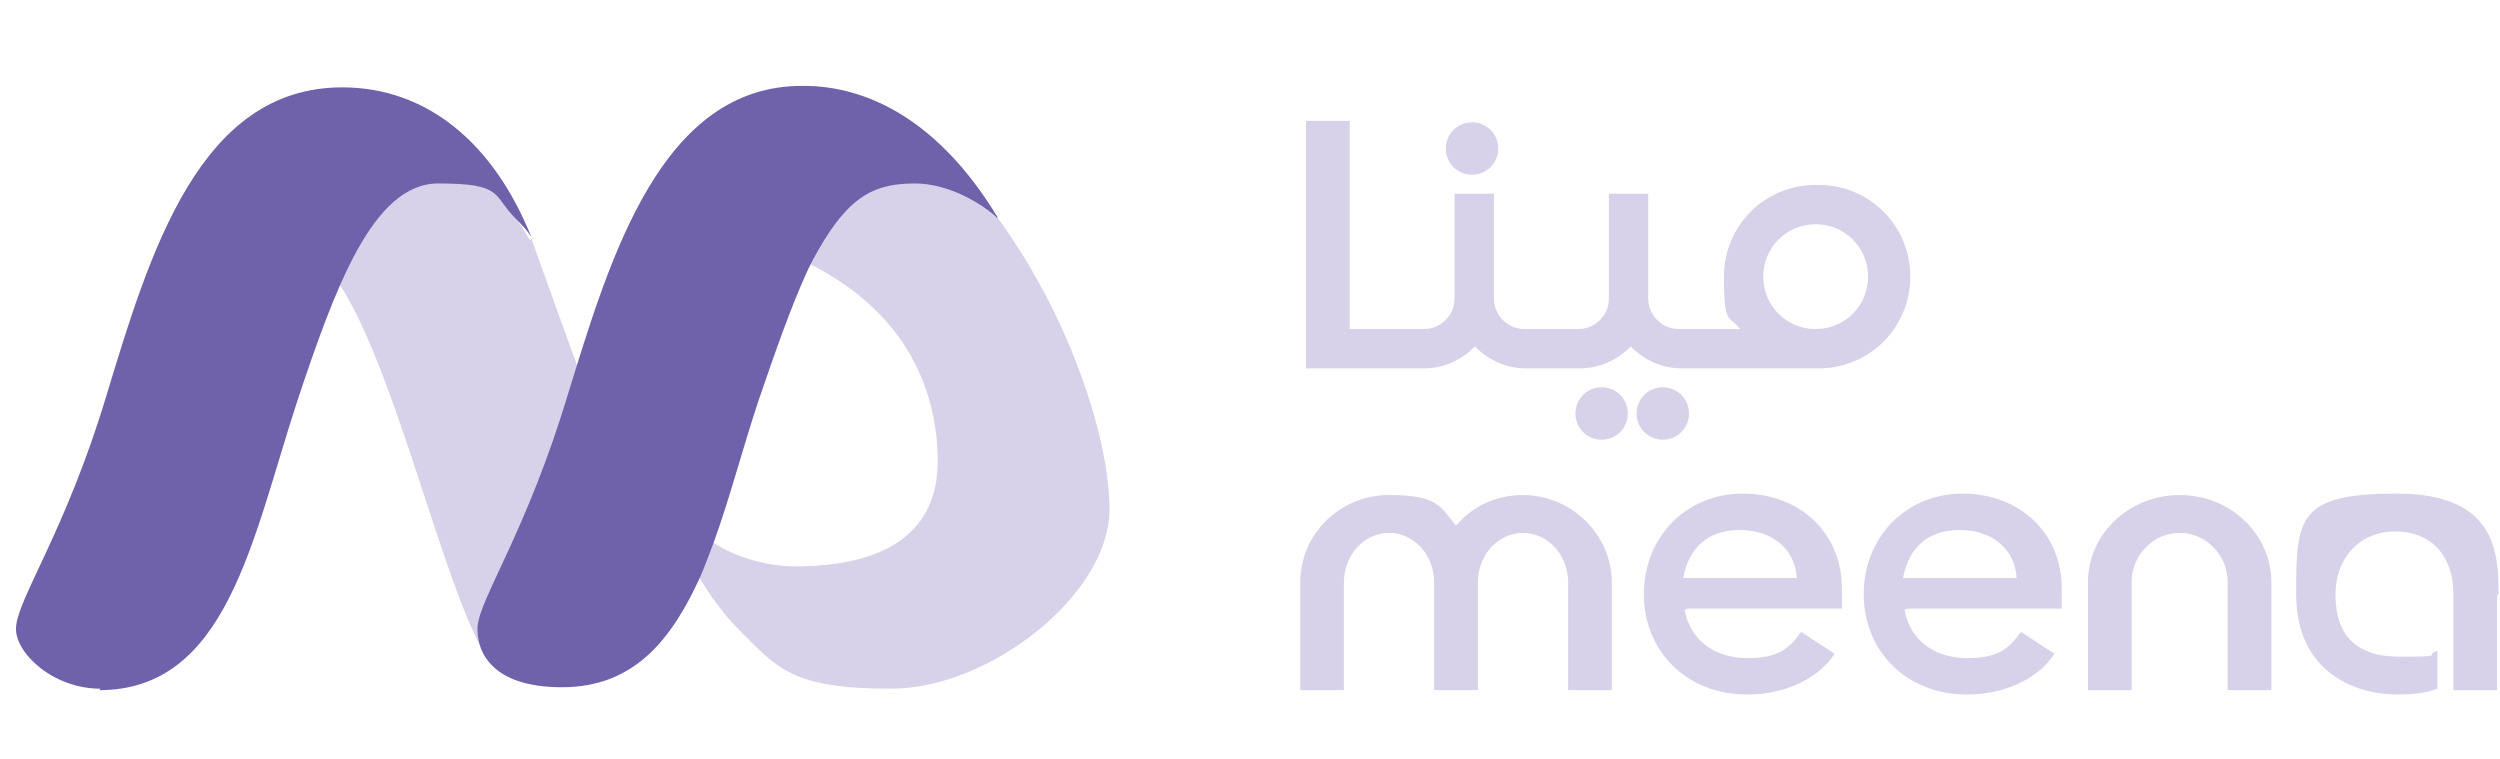 <?xml version="1.0" encoding="UTF-8"?> <svg xmlns="http://www.w3.org/2000/svg" id="Layer_1" version="1.1" viewBox="0 0 171.7 52.1"><defs><style> .st0 { fill: #d7d2e9; } .st1 { fill: #7061ab; } </style></defs><path class="st0" d="M44.6,31.4c1,1.8,2,4,3.6,5.3,2.2,1.8,5,2.2,6.4,2.2,6.3,0,9.8-2.4,9.8-7.2s-2.1-10.9-10.4-14.3c-7.1-2.9,1.2-11.5,1.2-11.5,4.3,0,8,3,10.8,6,6.4,6.9,10.2,17.3,10.2,23.1s-8.2,12.3-15,12.3-7.8-1.4-10.4-4c-2.8-2.8-4.7-6.9-6.3-12"></path><path class="st0" d="M36.5,16.4c3.3,9.3,5.3,14.2,6.3,18.8.7,2.9-2.8,12.8-4.6,9.2-.6-1.1-4.2,1.8-5.2,0-3.6-6.8-7.7-27.5-13-27.5-.2,0,9.6-12.3,16.4-.4"></path><path class="st1" d="M6.8,47.4c8.8,0,10.5-10.3,13.6-19.8,2.6-7.8,5.2-15,9.7-15s3.7.8,5.3,2.4c.4.4.8.8,1.1,1.3-2.6-6.5-7.2-10.3-13-10.3-9.8,0-13.2,11.3-16.2,21.2-2.8,9.3-6.1,13.9-6.2,15.9-.1,1.7,2.5,4.2,5.8,4.2"></path><path class="st1" d="M68.5,15c0-.1-2.6-2.4-5.7-2.4s-4.8,1.2-7,5.3c-.1.2-.2.4-.3.6-1.2,2.6-2.3,5.8-3.4,9-1.1,3.3-2,6.8-3.1,9.8-.3.8-.6,1.6-.9,2.3-2,4.4-4.6,7.6-9.5,7.6s-5.9-2.5-5.8-4.2c.2-2,3.4-6.6,6.2-15.9,2.9-9.4,6.4-21.3,16.2-21.2,4.4,0,9.3,2.4,13.3,9"></path><path class="st0" d="M124.7,22.6c-2,0-3.6-1.6-3.6-3.6s1.6-3.6,3.6-3.6,3.6,1.6,3.6,3.6-1.6,3.6-3.6,3.6M124.7,12.7c-3.5,0-6.3,2.8-6.3,6.3s.4,2.6,1.1,3.6h-4.2c-1.2,0-2.1-1-2.1-2.1h0v-7.2h-2.7v7.2c0,1.2-1,2.1-2.1,2.1h-3.7c-1.2,0-2.1-1-2.1-2.1h0v-7.2h-2.7v7.2c0,1.2-1,2.1-2.1,2.1h-5.1v-14.3h-3v17h8.1c1.4,0,2.6-.6,3.5-1.5.9.9,2.1,1.5,3.5,1.5h3.7c1.4,0,2.6-.6,3.5-1.5.9.9,2.1,1.5,3.5,1.5h9.4c3.5,0,6.3-2.8,6.3-6.3s-2.8-6.3-6.3-6.3"></path><path class="st0" d="M101.1,12c1,0,1.8-.8,1.8-1.8s-.8-1.8-1.8-1.8-1.8.8-1.8,1.8.8,1.8,1.8,1.8"></path><path class="st0" d="M114.2,26.6c-1,0-1.8.8-1.8,1.8s.8,1.8,1.8,1.8,1.8-.8,1.8-1.8-.8-1.8-1.8-1.8"></path><path class="st0" d="M110,26.6c-1,0-1.8.8-1.8,1.8s.8,1.8,1.8,1.8,1.8-.8,1.8-1.8-.8-1.8-1.8-1.8"></path><path class="st0" d="M123.4,39.7c-.1-2-1.7-3.3-3.9-3.3s-3.5,1.2-3.9,3.3h7.8ZM115.7,41.9c.4,2.1,2.1,3.3,4.3,3.3s2.9-.7,3.7-1.8l2.3,1.5c-1.1,1.7-3.4,2.8-6,2.8-4.2,0-7.1-3-7.1-6.9s2.9-6.9,6.8-6.9,6.8,2.7,6.8,6.5,0,1,0,1.4h-10.6Z"></path><path class="st0" d="M138.5,39.7c-.1-2-1.7-3.3-3.9-3.3s-3.5,1.2-3.9,3.3h7.8ZM130.8,41.9c.4,2.1,2.1,3.3,4.3,3.3s2.9-.7,3.7-1.8l2.3,1.5c-1.1,1.7-3.4,2.8-6,2.8-4.2,0-7.1-3-7.1-6.9s2.9-6.9,6.8-6.9,6.8,2.7,6.8,6.5,0,1,0,1.4h-10.6Z"></path><path class="st0" d="M110.7,40v7.4h-3v-7.4c0-1.9-1.4-3.4-3.1-3.4s-3.1,1.5-3.1,3.4v7.4h-3v-7.4h0c0-1.9-1.4-3.4-3.1-3.4s-3.1,1.5-3.1,3.4v7.4h-3v-7.4c0-3.3,2.7-6,6.1-6s3.5.8,4.6,2.1c1.1-1.3,2.7-2.1,4.6-2.1,3.3,0,6.1,2.7,6.1,6"></path><polyline class="st0" points="98.6 39.9 98.6 40 98.6 40 98.6 39.9"></polyline><path class="st0" d="M156,40c0-3.3-2.8-6-6.3-6s-6.3,2.7-6.3,6v7.4h3v-7.4h0c0-1.9,1.5-3.4,3.3-3.4s3.3,1.5,3.3,3.4h0v7.4h3v-7.4"></path><path class="st0" d="M171.5,40.9v6.5h-3v-6.6c0-2.6-1.5-4.3-4-4.3s-4.1,1.9-4.1,4.3,1,4.3,4.4,4.3,1.6-.1,2.6-.4c0,.8,0,2,0,2.6-.8.3-1.7.4-2.7.4-3.2,0-7-1.7-7-6.9s.1-6.9,6.9-6.9,7,4,7,6.9"></path></svg> 
